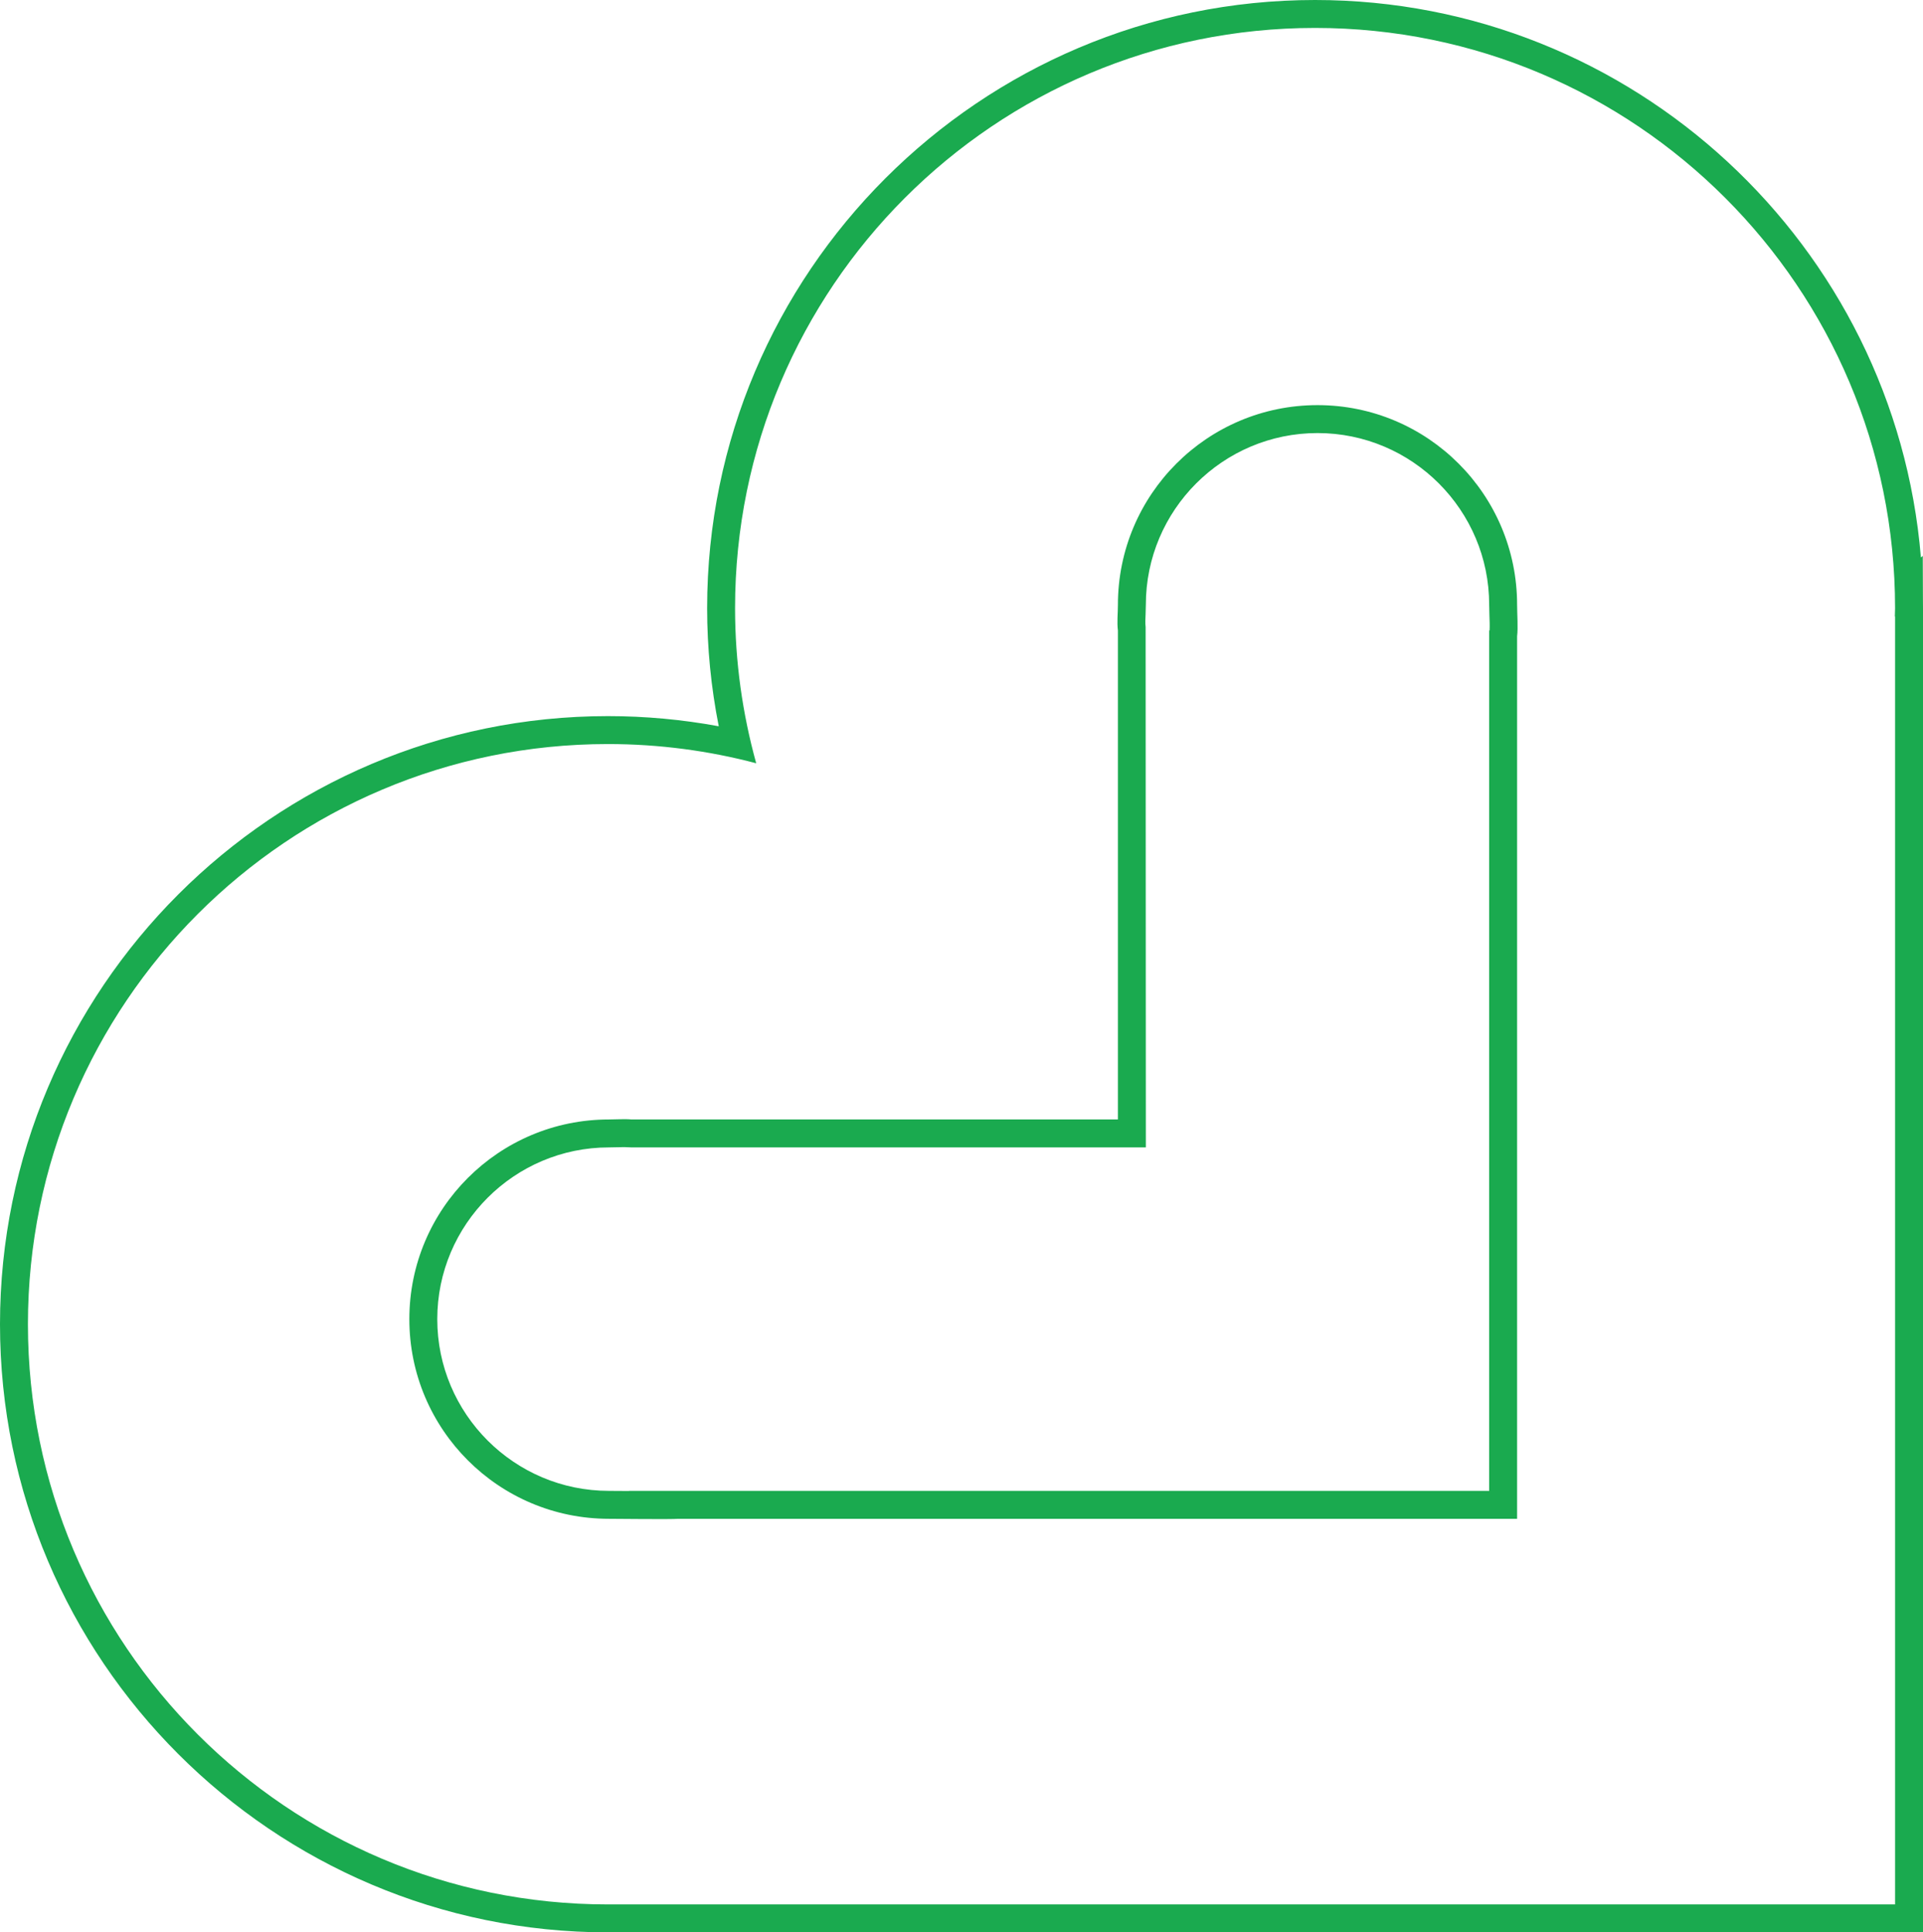 <svg xmlns="http://www.w3.org/2000/svg" width="413.132" height="415.027" viewBox="0 0 413.132 415.027"><g id="Path_7" data-name="Path 7" transform="translate(6 6)" fill="none"><path d="M401.132,124.611a124.607,124.607,0,1,0-244.671,33.322,124.616,124.616,0,1,0-31.85,245.094H401.132V126.379l-.049.042c.007-.606.049-1.2.049-1.81m-81.2,4.8V320.2H139.748c-1.416.141-13.468,0-14.919,0a42.883,42.883,0,1,1,0-85.767c1.451,0,3.432-.141,4.848,0H234.17V129.407h0a45.023,45.023,0,0,1,0-5.515,42.88,42.88,0,1,1,85.76,0,65.666,65.666,0,0,1,0,6.765Z" stroke="none"></path><path d="M 276.521 -3.0517578125e-05 C 207.701 -3.0517578125e-05 151.918 55.79 151.918 124.611 C 151.918 136.155 153.524 147.318 156.461 157.933 C 146.29 155.249 135.619 153.805 124.611 153.805 C 55.79 153.805 -3.0517578125e-05 209.596 -3.0517578125e-05 278.416 C -3.0517578125e-05 347.236 55.79 403.027 124.611 403.027 L 401.132 403.027 L 401.132 126.379 L 401.083 126.421 C 401.09 125.815 401.132 125.216 401.132 124.611 C 401.132 55.79 345.342 -3.0517578125e-05 276.521 -3.0517578125e-05 M 319.93 130.657 L 319.93 320.204 L 139.748 320.204 C 138.333 320.345 126.28 320.204 124.829 320.204 C 101.149 320.204 81.942 301.004 81.942 277.324 C 81.942 253.638 101.149 234.437 124.829 234.437 C 126.28 234.437 128.261 234.297 129.677 234.437 L 234.17 234.437 L 234.17 129.407 C 233.944 127.597 234.17 125.766 234.17 123.892 C 234.17 100.213 253.37 81.012 277.05 81.012 C 300.729 81.012 319.93 100.213 319.93 123.892 C 319.93 125.766 320.162 128.847 319.93 130.657 M 319.93 129.407 L 319.93 130.657 L 319.93 129.407 M 129.133 234.437 L 129.677 234.437 L 129.133 234.437 M 129.133 320.204 L 139.748 320.204 L 129.133 320.204 M 276.521 -6 C 344.879 -6 401.139 46.78 406.683 113.73 L 407.083 113.388 L 407.118 122.681 C 407.128 123.325 407.132 123.965 407.132 124.611 L 407.132 409.027 L 124.611 409.027 C 52.592 409.027 -6 350.435 -6 278.416 C -6 206.397 52.592 147.805 124.611 147.805 C 132.602 147.805 140.574 148.537 148.414 149.986 C 146.756 141.614 145.918 133.114 145.918 124.611 C 145.918 52.592 204.506 -6 276.521 -6 Z M 314.017 129.407 C 314.067 128.187 314.011 127.111 313.98 126.127 L 313.93 123.892 C 313.93 103.557 297.385 87.012 277.05 87.012 C 256.714 87.012 240.17 103.557 240.17 123.892 L 240.114 126.008 C 240.078 126.904 240.015 127.788 240.124 128.666 L 240.17 240.437 L 129.677 240.437 L 128.113 240.375 L 124.829 240.437 C 104.49 240.437 87.942 256.985 87.942 277.324 C 87.942 297.66 104.49 314.204 124.829 314.204 L 129.133 314.231 L 129.133 314.204 L 313.93 314.204 L 313.93 129.407 L 314.017 129.407 Z" stroke="none" fill="#1aaa4f"></path></g></svg>